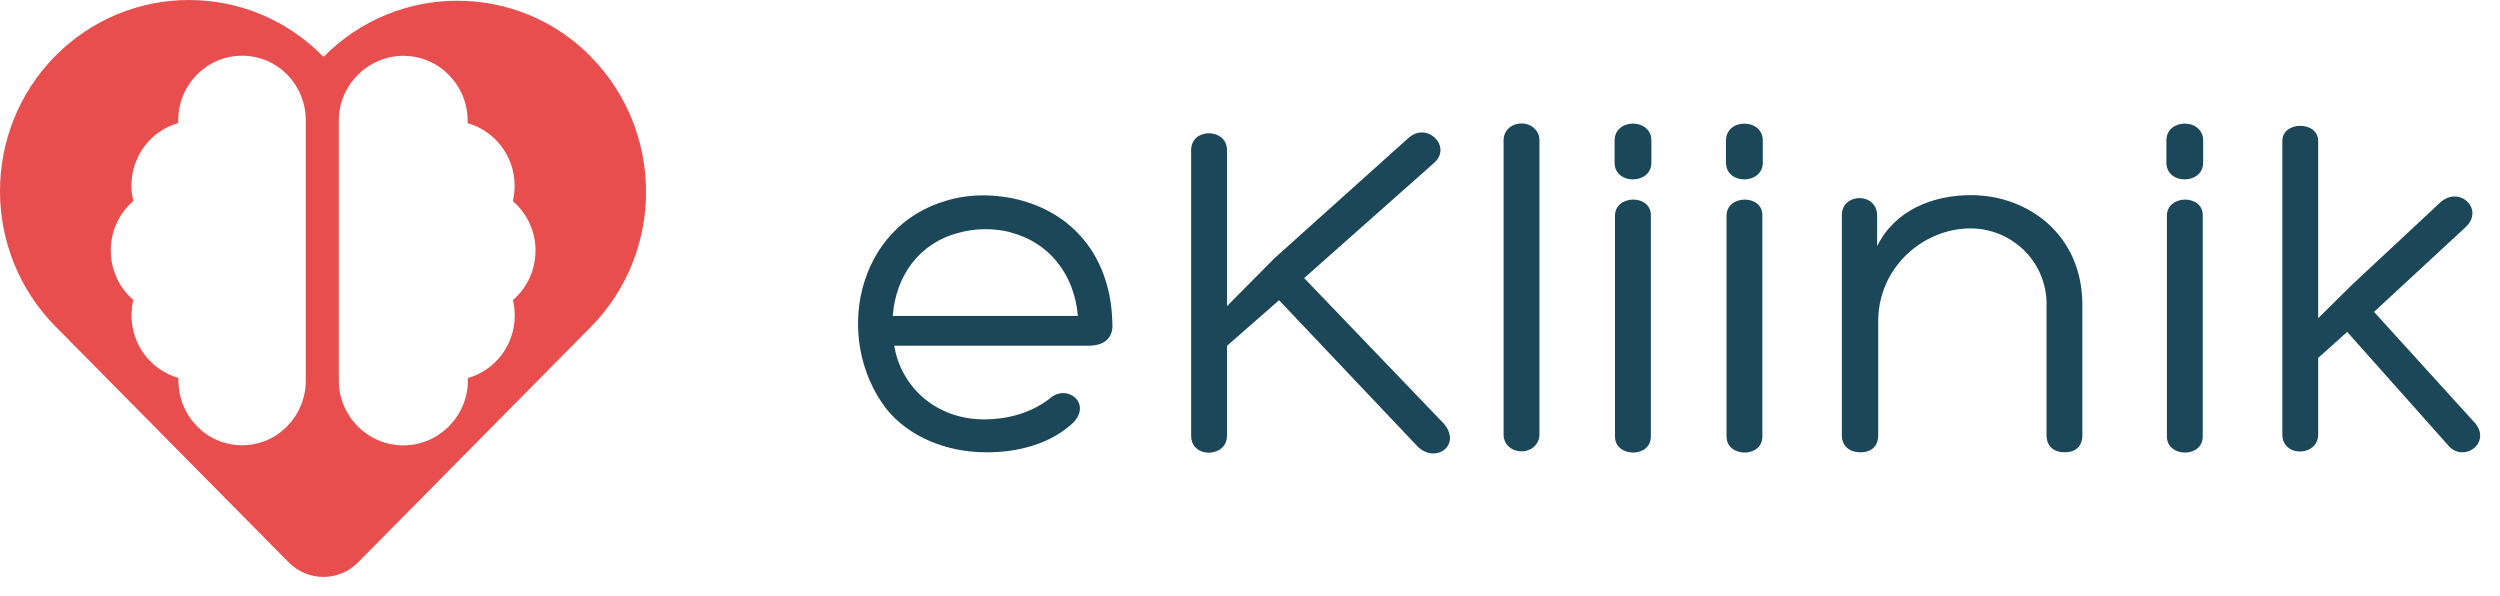 <svg width="130" height="31" viewBox="0 0 130 31" fill="none" xmlns="http://www.w3.org/2000/svg">
<path d="M30.731 2.947C26.896 -0.932 20.675 -0.932 16.835 2.947L16.822 2.96L16.773 2.909C12.938 -0.97 6.717 -0.97 2.876 2.909C-0.959 6.788 -0.959 13.082 2.876 16.967L2.926 17.017L15.026 29.258C15.486 29.717 16.12 30 16.816 30C17.512 30 18.146 29.717 18.606 29.258L30.706 17.017L30.719 17.005C34.553 13.126 34.553 6.832 30.719 2.947H30.731ZM15.902 19.777C15.902 21.638 14.429 23.154 12.59 23.154C10.75 23.154 9.277 21.645 9.277 19.777C9.277 19.733 9.277 19.696 9.277 19.652C7.873 19.256 6.841 17.954 6.841 16.401C6.841 16.125 6.872 15.854 6.934 15.597C6.213 14.98 5.76 14.056 5.76 13.025C5.76 11.994 6.213 11.07 6.934 10.454C6.872 10.196 6.835 9.926 6.835 9.649C6.835 8.102 7.86 6.795 9.271 6.399C9.271 6.355 9.265 6.317 9.265 6.273C9.265 4.412 10.744 2.897 12.59 2.897C14.436 2.897 15.902 4.406 15.902 6.273V19.765V19.777ZM26.673 15.603C26.735 15.861 26.766 16.131 26.766 16.407C26.766 17.954 25.734 19.262 24.33 19.658C24.33 19.702 24.33 19.74 24.33 19.784C24.33 21.645 22.813 23.16 20.974 23.16C19.134 23.16 17.618 21.651 17.618 19.784V6.279C17.618 4.418 19.134 2.903 20.974 2.903C22.813 2.903 24.317 4.412 24.317 6.279C24.317 6.323 24.317 6.361 24.317 6.405C25.722 6.801 26.76 8.109 26.76 9.655C26.76 9.932 26.729 10.202 26.667 10.46C27.387 11.076 27.847 12 27.847 13.031C27.847 14.062 27.387 14.987 26.673 15.603Z" fill="#E94E4E"/>
<path d="M73.232 7.181C74.23 6.288 75.507 7.642 74.586 8.458L67.816 14.46L75.068 22.017C76.038 23.14 74.656 24.139 73.714 23.217L66.511 15.611L63.803 17.983V22.659C63.803 23.811 61.94 23.859 61.94 22.659V7.802C61.94 6.63 63.803 6.651 63.803 7.802V15.918L66.281 13.42L73.225 7.188L73.232 7.181Z" fill="#1B4759"/>
<path d="M83.98 11.214C83.981 10.119 85.844 10.091 85.844 11.187V22.701C85.844 23.825 83.98 23.797 83.98 22.701V11.214Z" fill="#1B4759"/>
<path d="M89.78 11.214C89.78 10.119 91.643 10.091 91.643 11.187V22.701C91.643 23.825 89.78 23.797 89.78 22.701V11.214Z" fill="#1B4759"/>
<path d="M112.679 11.214C112.68 10.119 114.543 10.091 114.543 11.187V22.701C114.543 23.825 112.679 23.797 112.679 22.701V11.214Z" fill="#1B4759"/>
<path d="M118.682 7.328C118.682 6.281 120.545 6.281 120.545 7.328V16.546L122.304 14.809L126.904 10.517L126.897 10.524C127.895 9.631 129.193 10.88 128.223 11.801L123.449 16.218L128.711 22.01C129.576 23.057 128.048 24.131 127.26 23.106L122.053 17.258L120.545 18.612V22.596C120.545 23.748 118.682 23.797 118.682 22.596V7.328Z" fill="#1B4759"/>
<path fill-rule="evenodd" clip-rule="evenodd" d="M49.264 10.419C50.465 10.063 51.847 10.084 53.096 10.419H53.125L53.117 10.426C56 11.215 57.787 13.566 57.843 16.832V16.804C57.891 17.363 57.64 17.977 56.593 17.977H46.501C46.836 20.07 48.623 21.808 51.178 21.808C52.35 21.807 53.578 21.501 54.576 20.733C55.47 19.917 56.796 20.964 55.805 21.983C54.632 23.078 52.922 23.539 51.261 23.518C49.272 23.518 47.276 22.75 46.076 21.243C43.319 17.614 44.519 11.745 49.264 10.419ZM52.58 12.087C51.736 11.857 50.688 11.856 49.823 12.115C47.778 12.652 46.578 14.362 46.424 16.427H56.049C55.867 14.257 54.541 12.596 52.552 12.087H52.58Z" fill="#1B4759"/>
<path d="M102.49 10.147C105.449 10.147 108.283 12.192 108.283 15.862V22.624C108.283 23.189 107.954 23.518 107.361 23.518C106.768 23.518 106.419 23.182 106.419 22.624V15.862H106.426C106.426 13.511 104.534 11.877 102.468 11.877C99.991 11.877 97.667 13.922 97.667 16.7V22.624C97.667 23.189 97.339 23.518 96.745 23.518C96.152 23.518 95.776 23.182 95.776 22.624V11.187C95.776 10.014 97.611 9.986 97.611 11.214V12.799C98.532 10.935 100.493 10.147 102.49 10.147Z" fill="#1B4759"/>
<path d="M79.13 6.421C79.639 6.421 80.051 6.804 80.051 7.286V22.604C80.051 23.085 79.639 23.468 79.13 23.469C78.572 23.469 78.188 23.085 78.187 22.604V7.286C78.187 6.804 78.572 6.421 79.13 6.421Z" fill="#1B4759"/>
<path d="M83.959 7.307C83.959 6.135 85.872 6.135 85.872 7.307V8.458C85.871 9.609 83.96 9.63 83.959 8.458V7.307Z" fill="#1B4759"/>
<path d="M89.752 7.307C89.752 6.135 91.665 6.135 91.665 7.307V8.458C91.664 9.609 89.753 9.63 89.752 8.458V7.307Z" fill="#1B4759"/>
<path d="M112.652 7.307C112.652 6.135 114.564 6.135 114.564 7.307V8.458C114.564 9.609 112.652 9.63 112.652 8.458V7.307Z" fill="#1B4759"/>
</svg>
